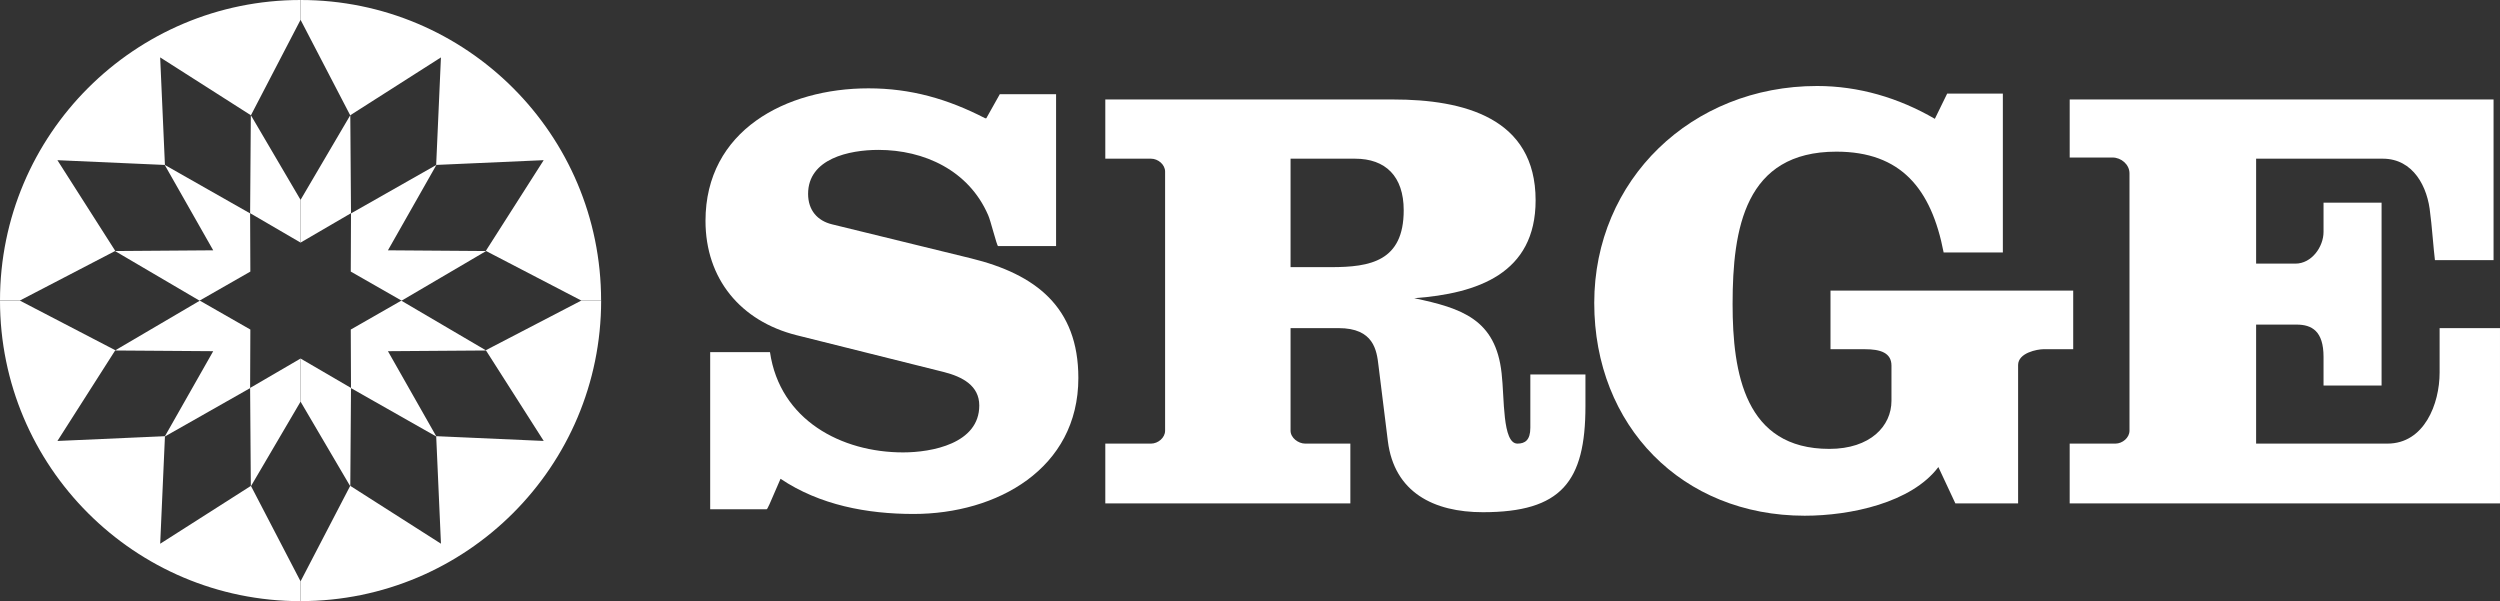<?xml version="1.0" encoding="UTF-8"?>
<svg id="Layer_2" data-name="Layer 2" xmlns="http://www.w3.org/2000/svg" viewBox="0 0 1066.09 256.34">
  <rect x="0" y="0" width="1066.09" height="256.34" fill="#333333" stroke="none"/>
  <defs>
    <style>
      .cls-1 {
        fill: #fff;
      }
    </style>
  </defs>
  <g id="Layer_1-2" data-name="Layer 1">
    <g>
      <path class="cls-1" d="M68.31,231.86l2.03-45.85-45.85,2.03,24.68-38.69-40.72-21.17H0c0,70.79,57.38,128.17,128.17,128.17v-8.44l-21.17-40.72-38.69,24.68Z"/>
      <path class="cls-1" d="M247.9,128.17l-40.72,21.17,24.68,38.69-45.85-2.03,2.03,45.85-38.69-24.68-21.17,40.72v8.44c70.79,0,128.17-57.38,128.17-128.17h-8.44Z"/>
      <path class="cls-1" d="M68.31,24.48l38.69,24.68,21.17-40.72V0C57.38,0,0,57.38,0,128.17h8.44l40.72-21.17-24.68-38.69,45.85,2.03-2.03-45.85Z"/>
      <path class="cls-1" d="M128.17,0v8.44l21.17,40.72,38.69-24.68-2.03,45.85,45.85-2.03-24.68,38.69,40.72,21.17h8.44C256.34,57.38,198.96,0,128.17,0Z"/>
      <polygon class="cls-1" points="186.11 70.32 186.08 70.33 186.1 70.33 186.11 70.32"/>
      <polygon class="cls-1" points="207.31 107.05 207.26 107.05 207.29 107.06 207.31 107.05"/>
      <polygon class="cls-1" points="149.38 49.11 149.35 49.16 149.38 49.14 149.38 49.11"/>
      <polygon class="cls-1" points="171.2 128.17 171.05 128.25 171.19 128.25 207.29 107.06 207.26 107.05 165.43 106.74 186.1 70.33 186.08 70.33 149.68 91 149.58 115.81 171.2 128.17"/>
      <polygon class="cls-1" points="149.38 49.14 149.35 49.16 128.17 85.23 128.17 103.45 149.68 90.91 149.38 49.14"/>
      <polygon class="cls-1" points="49.03 149.46 49.09 149.46 49.13 149.4 49.03 149.46"/>
      <polygon class="cls-1" points="70.24 186.19 70.33 186.13 70.34 186.01 70.24 186.19"/>
      <polygon class="cls-1" points="106.96 207.2 106.97 207.39 107.05 207.26 107 207.17 106.96 207.2"/>
      <polygon class="cls-1" points="106.66 165.43 106.76 140.53 85.29 128.25 85.15 128.25 49.13 149.4 49.09 149.46 90.92 149.76 70.34 186.01 70.33 186.13 106.66 165.51 106.96 207.2 107 207.17 107.05 207.26 128.17 171.27 128.17 152.89 128.17 152.89 106.66 165.43"/>
      <polygon class="cls-1" points="149.3 207.26 149.38 207.39 149.38 207.2 149.34 207.17 149.3 207.26"/>
      <polygon class="cls-1" points="207.31 149.46 207.21 149.4 207.25 149.46 207.31 149.46"/>
      <polygon class="cls-1" points="186.11 186.19 186.01 186.01 186.01 186.13 186.11 186.19"/>
      <polygon class="cls-1" points="165.43 149.76 207.25 149.46 207.21 149.4 171.19 128.25 171.05 128.25 149.58 140.53 149.68 165.43 128.17 152.89 128.17 171.27 149.3 207.26 149.34 207.17 149.38 207.2 149.68 165.51 186.01 186.13 186.01 186.01 165.43 149.76"/>
      <polygon class="cls-1" points="106.97 49.11 106.96 49.14 107 49.16 106.97 49.11"/>
      <polygon class="cls-1" points="70.24 70.32 70.24 70.33 70.27 70.33 70.24 70.32"/>
      <polygon class="cls-1" points="49.03 107.05 49.05 107.06 49.08 107.05 49.03 107.05"/>
      <polygon class="cls-1" points="128.17 103.45 128.17 85.23 107 49.16 106.96 49.14 106.66 90.91 128.17 103.45 128.17 103.45"/>
      <polygon class="cls-1" points="106.76 115.81 106.66 91 70.27 70.33 70.24 70.33 90.92 106.74 49.08 107.05 49.05 107.06 85.15 128.25 85.29 128.25 85.15 128.17 106.76 115.81"/>
    </g>
    <g>
      <path class="cls-1" d="M450.35,104.92h-24.75c-.5,0-3.25-11.25-4.25-13.25-8.25-19-27.25-27.75-46.75-27.75-12.5,0-30,3.75-30,18.75,0,7,4,11.5,10.25,13l59.25,14.5c27.5,6.75,45.75,20.75,45.75,51,0,38.75-34.75,58-70.25,58-19.75,0-40-3.75-56.75-15-5,11.5-5.5,13-6,13h-24v-67h25.5c4.25,29,30.5,42.75,56.75,42.75,12.25,0,32.5-3.75,32.5-20,0-8.5-7.25-12.25-15-14.25l-63-15.75c-23.75-6-38.75-24-38.75-48.75,0-38.5,34.25-56.5,69.5-56.5,18,0,33.75,4.5,49.75,12.75h.5l5.75-10.25h24v64.75Z"/>
      <path class="cls-1" d="M550.34,183.67c0,3,3.25,5.5,6.25,5.5h19.25v25.5h-104.5v-25.5h19.5c3,0,6-2.5,6-5.5v-110.5c0-3-3-5.5-6-5.5h-19.5v-25.25h122.75c30,0,60.75,7.75,60.75,43,0,31.25-24.75,39.75-51.75,41.75,20.25,4.25,34.75,9,37.25,32,1.25,10.5.25,30,6.75,30,3.25,0,5.5-1.5,5.5-6.75v-22.75h23.5v13.5c0,32.25-10.25,45.25-43.75,45.25-21,0-37.75-8.5-40.5-30.25l-4-32.25c-.75-6.5-2-16-17-16h-20.5v43.75ZM550.34,113.92h17.25c16.75,0,31-2.5,31-24.25,0-14.5-7.75-22-20.75-22h-27.5v46.25Z"/>
      <path class="cls-1" d="M774.84,36.67c17.75,0,34.75,5,50.25,14l5.25-10.75h23.75v67.75h-25.25c-5.25-27.25-18.25-43-45.75-43-39,0-44.25,32.75-44.25,65,0,29.5,5.25,61.75,41.25,61.75,17.5,0,26.5-9.75,26.5-20.5v-15c0-5.5-4.75-7-11.25-7h-14.75v-25h103.5v25h-12.75c-2.5,0-10.75,1.5-10.75,6.75v59h-26.75l-7.25-15.5c-11.5,15.25-37.5,20.75-57,20.75-52.25,0-89.75-38.25-89.75-90.75s41.5-92.5,95-92.5Z"/>
      <path class="cls-1" d="M902.09,189.17c3,0,6-2.5,6-5.5v-109.75c0-3.75-3.5-6.75-7.25-6.75h-18.25v-24.75h180.75v68.5h-25c-.5-3.75-1.5-16.75-2-19.75-1-11.5-7.25-23.5-20.25-23.5h-54v44.75h16.75c7,0,12-7.25,12-13.5v-12.5h24.75v78h-24.75v-12.25c0-11-5-13.75-11.5-13.75h-17.25v50.75h56c15.75,0,22.25-17,22.25-30.25v-19h25.75v74.75h-183.5v-25.5h19.5Z"/>
    </g>
  </g>
</svg>